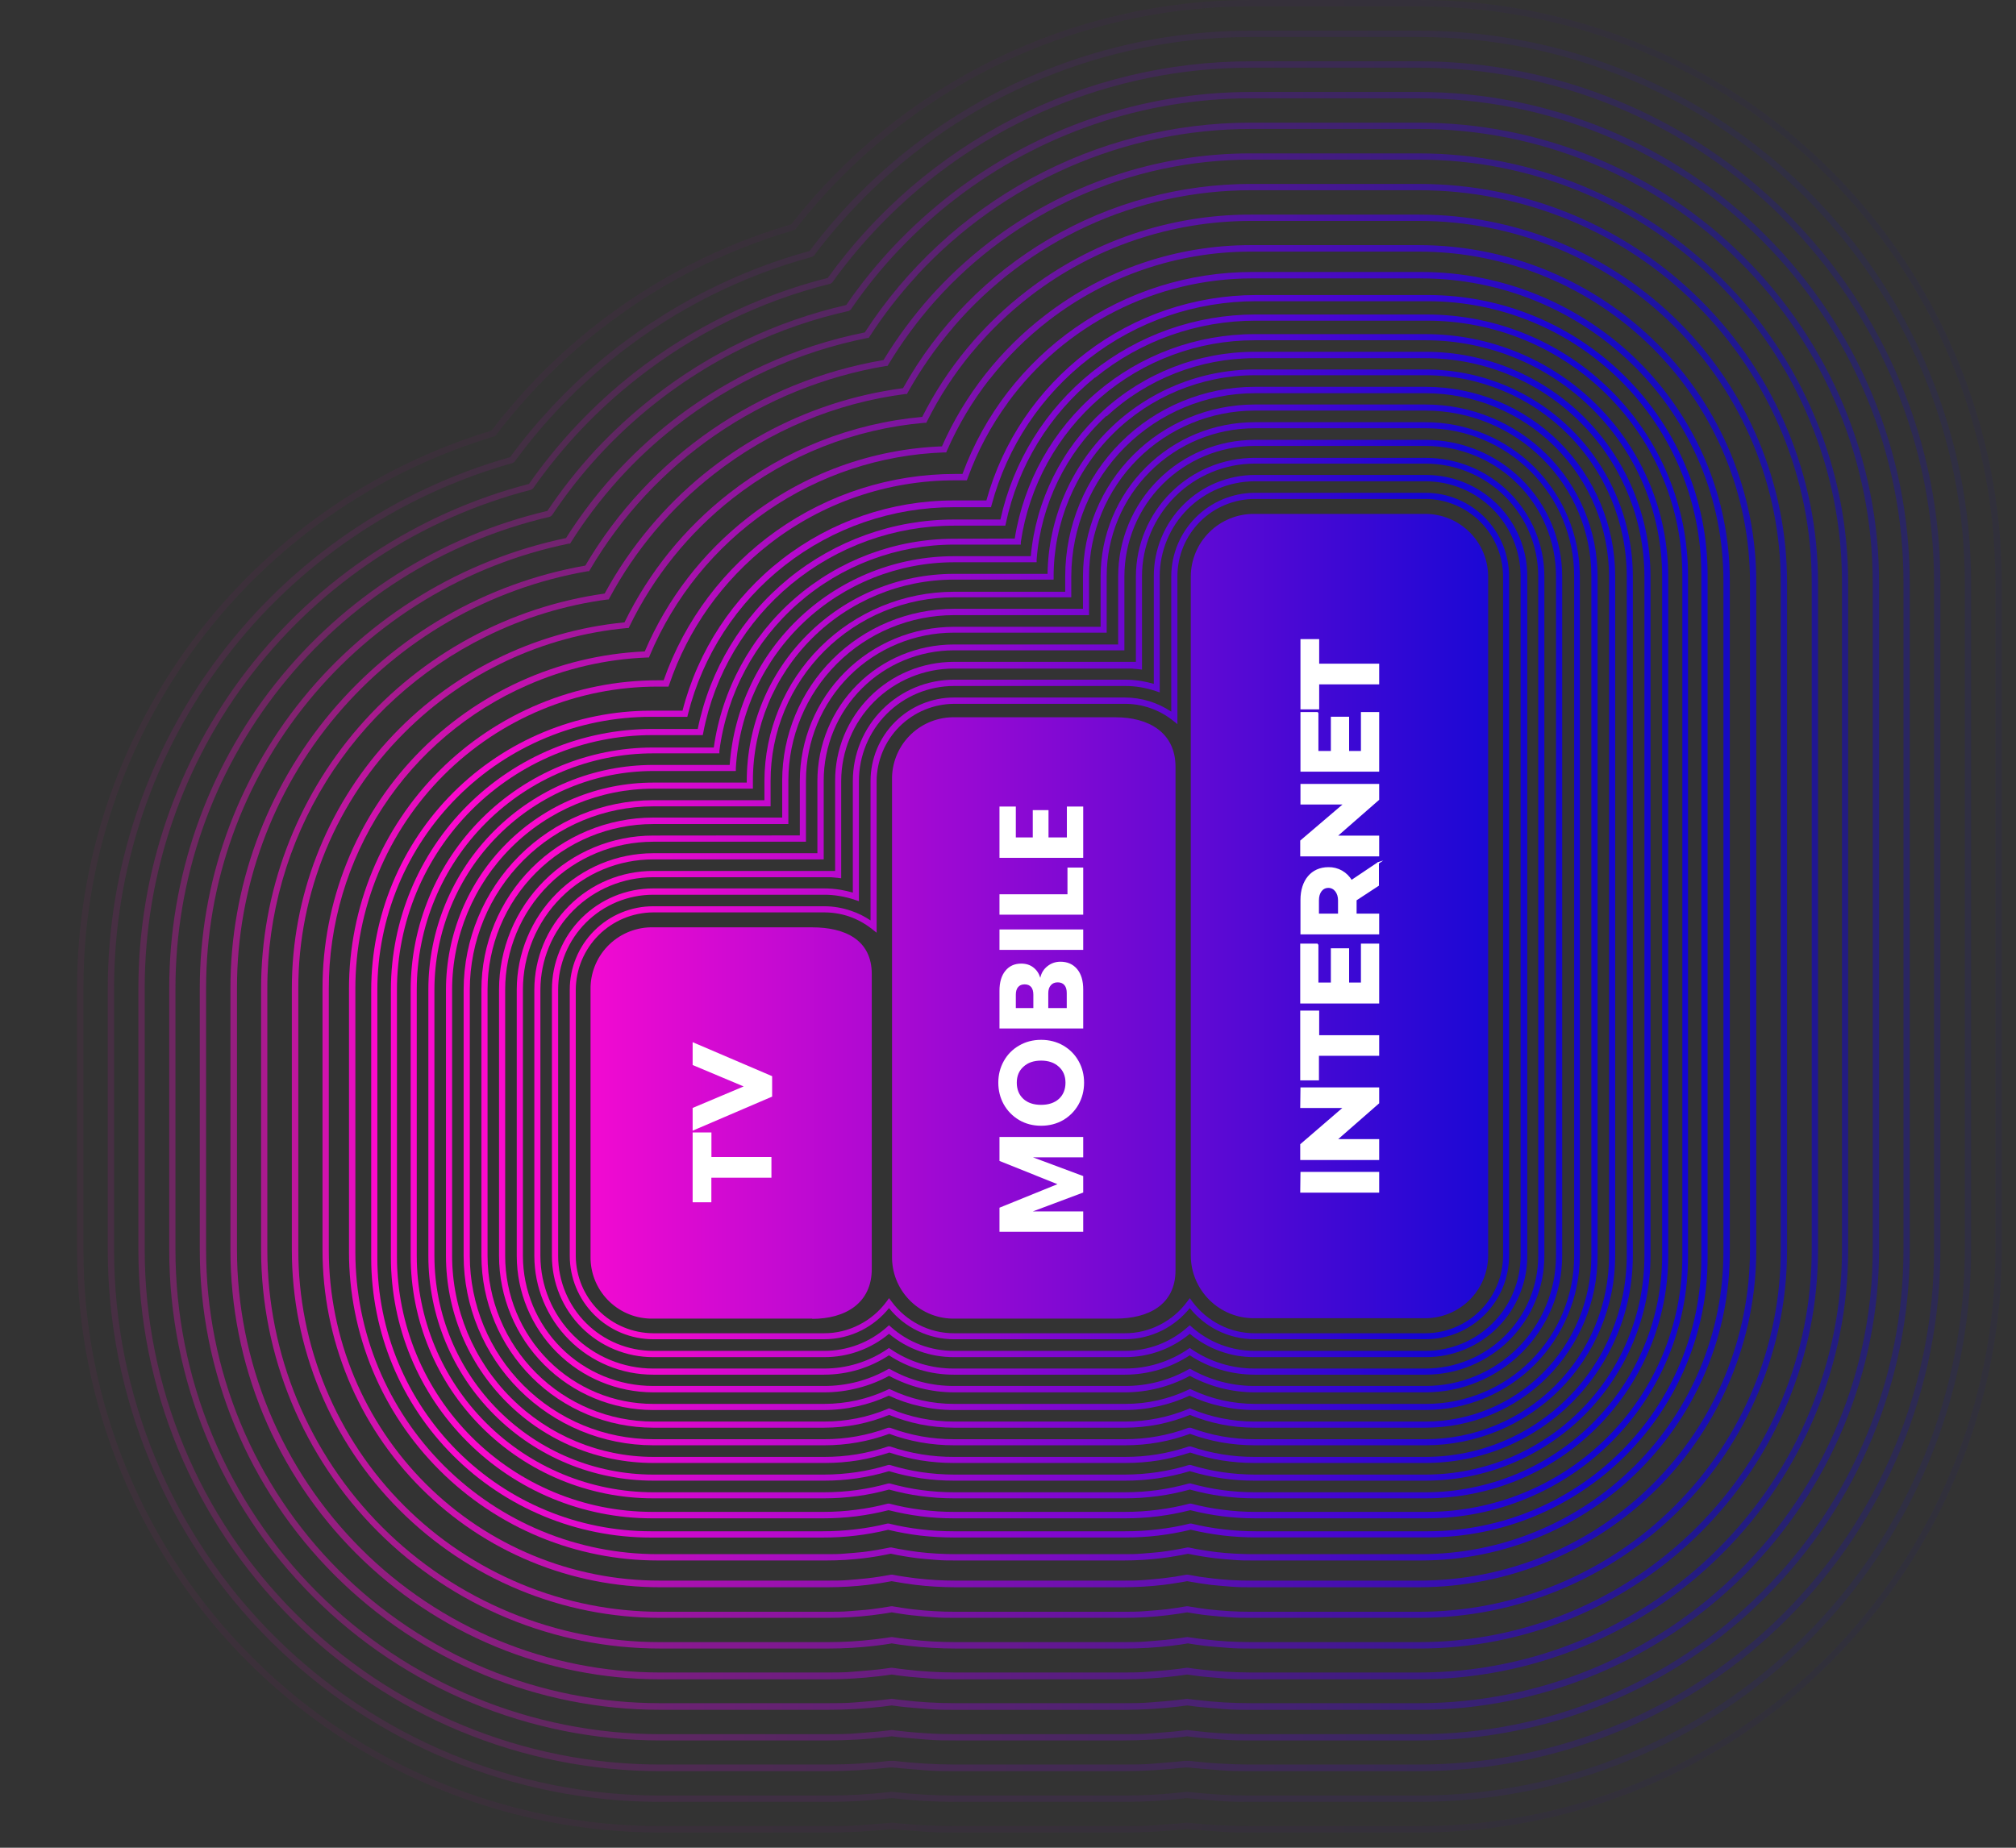 <svg width="84" height="77" viewBox="0 0 84 77" fill="none" xmlns="http://www.w3.org/2000/svg">
<rect x="0" y="0" width="84" height="77" fill="#333333" stroke="none"/>
<g clip-path="url(#clip0_5661_19220)">
<path fill-rule="evenodd" clip-rule="evenodd" d="M33.843 54.95H27.086C26.414 54.931 25.777 54.647 25.313 54.161C24.848 53.676 24.594 53.026 24.606 52.355V41.241C24.594 40.569 24.848 39.92 25.313 39.434C25.777 38.949 26.414 38.665 27.086 38.645H33.843C35.207 38.645 36.324 39.165 36.324 40.592V52.88C36.324 54.318 35.21 54.96 33.843 54.96V54.95ZM52.24 21.416H59.383C60.074 21.415 60.738 21.687 61.23 22.174C61.721 22.66 62 23.32 62.006 24.012V52.338C61.999 53.029 61.72 53.689 61.229 54.175C60.737 54.661 60.074 54.934 59.383 54.934H52.24C51.548 54.934 50.885 54.661 50.394 54.175C49.903 53.689 49.623 53.029 49.616 52.338V24.012C49.622 23.32 49.901 22.66 50.393 22.174C50.884 21.687 51.548 21.415 52.24 21.416ZM37.168 52.335V32.506C37.153 31.829 37.407 31.173 37.876 30.683C38.344 30.193 38.987 29.908 39.665 29.891H46.483C47.856 29.891 48.98 30.521 48.98 31.958V52.935C48.98 54.373 47.856 54.95 46.483 54.95H39.665C38.987 54.933 38.344 54.648 37.876 54.158C37.407 53.668 37.153 53.013 37.168 52.335Z" fill="url(#paint0_linear_5661_19220)"/>
<path d="M42.326 34.898L43.032 34.898L43.032 33.76L43.688 33.76L43.688 34.898L44.453 34.898L44.453 33.611L45.134 33.611L45.134 35.748L41.645 35.748L41.645 33.611L42.326 33.611L42.326 34.898Z" fill="white"/>
<path d="M44.478 37.267L44.478 36.154L45.134 36.154L45.134 38.117L41.645 38.117L41.645 37.267L44.478 37.267Z" fill="white"/>
<path d="M41.645 38.733L45.134 38.733L45.134 39.584L41.645 39.584L41.645 38.733Z" fill="white"/>
<path d="M43.345 40.748C43.388 40.545 43.489 40.383 43.648 40.26C43.804 40.138 43.983 40.077 44.185 40.077C44.476 40.077 44.708 40.179 44.881 40.385C45.05 40.587 45.134 40.87 45.134 41.235L45.134 42.86L41.645 42.86L41.645 41.289C41.645 40.935 41.726 40.658 41.888 40.459C42.05 40.257 42.271 40.156 42.549 40.156C42.755 40.156 42.925 40.211 43.061 40.32C43.197 40.426 43.292 40.569 43.345 40.748ZM43.056 42.01L43.056 41.453C43.056 41.314 43.026 41.208 42.967 41.135C42.904 41.059 42.813 41.021 42.693 41.021C42.574 41.021 42.483 41.059 42.42 41.135C42.357 41.208 42.326 41.314 42.326 41.453L42.326 42.01L43.056 42.01ZM44.448 41.384C44.448 41.241 44.417 41.132 44.354 41.056C44.288 40.976 44.193 40.937 44.07 40.937C43.948 40.937 43.852 40.978 43.782 41.061C43.712 41.14 43.678 41.251 43.678 41.394L43.678 42.01L44.448 42.01L44.448 41.384Z" fill="white"/>
<path d="M45.17 45.118C45.17 45.446 45.094 45.748 44.941 46.023C44.789 46.294 44.577 46.511 44.305 46.674C44.03 46.833 43.722 46.913 43.38 46.913C43.039 46.913 42.732 46.833 42.461 46.674C42.189 46.511 41.977 46.294 41.824 46.023C41.672 45.748 41.596 45.446 41.596 45.118C41.596 44.79 41.672 44.49 41.824 44.218C41.977 43.943 42.189 43.728 42.461 43.572C42.732 43.413 43.039 43.333 43.38 43.333C43.722 43.333 44.03 43.413 44.305 43.572C44.577 43.731 44.789 43.946 44.941 44.218C45.094 44.49 45.17 44.79 45.17 45.118ZM44.395 45.118C44.395 44.84 44.302 44.617 44.116 44.452C43.931 44.283 43.685 44.198 43.38 44.198C43.072 44.198 42.827 44.283 42.645 44.452C42.459 44.617 42.366 44.84 42.366 45.118C42.366 45.4 42.457 45.625 42.64 45.794C42.822 45.96 43.069 46.042 43.38 46.042C43.689 46.042 43.935 45.96 44.121 45.794C44.303 45.625 44.395 45.4 44.395 45.118Z" fill="white"/>
<path d="M41.645 47.38L45.134 47.38L45.134 48.23L43.041 48.23L45.134 49.01L45.134 49.696L43.036 50.482L45.134 50.482L45.134 51.332L41.645 51.332L41.645 50.328L44.06 49.348L41.645 48.379L41.645 47.38Z" fill="white"/>
<path d="M54.209 49.668H57.433V48.87H54.219L54.209 49.668ZM54.209 46.141H56.017L54.209 47.699V48.309H57.433V47.504H55.67L57.433 45.962V45.349H54.219L54.209 46.141ZM54.209 42.147V44.989H54.923V43.964H57.433V43.172H54.933V42.147H54.209ZM54.904 39.356H54.209V41.786H57.433V39.356H56.738V40.979H56.18V39.551H55.485V40.979H54.901V39.356H54.904ZM57.433 35.956L56.306 36.712C56.211 36.543 56.071 36.404 55.903 36.309C55.734 36.213 55.542 36.165 55.349 36.17C54.654 36.17 54.219 36.702 54.219 37.5V38.905H57.433V38.107H56.492V37.5L57.423 36.89V35.959L57.433 35.956ZM54.923 38.107V37.516C54.923 37.192 55.089 36.968 55.349 36.968C55.608 36.968 55.784 37.208 55.784 37.516V38.107H54.923ZM54.219 33.493H56.027L54.209 35.044V35.654H57.433V34.856H55.67L57.433 33.315V32.701H54.219V33.493ZM54.913 29.706H54.219V32.124H57.433V29.706H56.738V31.329H56.18V29.901H55.485V31.329H54.901V29.706H54.913ZM54.219 26.666V29.528H54.933V28.486H57.433V27.691H54.933V26.666H54.219Z" fill="white" stroke="white" stroke-width="0.066" stroke-miterlimit="10"/>
<path d="M28.893 47.225V50.07H29.607V49.045H32.11V48.25H29.61V47.225H28.893ZM28.893 44.36L31.071 45.275L28.893 46.193V47.069L32.139 45.677V44.869L28.893 43.48V44.36Z" fill="white" stroke="white" stroke-width="0.066" stroke-miterlimit="10"/>
<path d="M31.371 32.542V32.866H27.219C24.997 32.87 22.868 33.753 21.297 35.323C19.726 36.893 18.842 39.021 18.838 41.241V52.338C18.842 54.558 19.726 56.686 21.297 58.256C22.868 59.826 24.997 60.709 27.219 60.713H34.339C35.245 60.716 36.146 60.569 37.005 60.278H37.086C37.944 60.57 38.845 60.717 39.752 60.713H46.872C47.777 60.716 48.677 60.569 49.534 60.278H49.615C50.474 60.57 51.374 60.717 52.281 60.713H59.401C61.623 60.709 63.752 59.826 65.323 58.256C66.894 56.686 67.778 54.558 67.781 52.338V24.012C67.778 21.791 66.894 19.663 65.323 18.093C63.752 16.524 61.623 15.64 59.401 15.637H52.281C50.059 15.64 47.93 16.524 46.359 18.093C44.788 19.663 43.904 21.791 43.901 24.012V24.154H39.752C37.529 24.156 35.399 25.039 33.828 26.609C32.257 28.179 31.373 30.308 31.371 32.529V32.542ZM31.115 32.613V32.542C31.117 30.254 32.027 28.06 33.647 26.442C35.266 24.824 37.462 23.915 39.752 23.914H43.648C43.681 21.646 44.605 19.483 46.22 17.889C47.835 16.296 50.012 15.401 52.281 15.397H59.401C61.688 15.398 63.881 16.306 65.5 17.921C67.118 19.536 68.03 21.726 68.035 24.012V52.338C68.034 54.626 67.124 56.82 65.505 58.438C63.886 60.056 61.691 60.965 59.401 60.966H52.281C51.815 60.967 51.349 60.93 50.888 60.856C50.447 60.781 50.013 60.673 49.589 60.531C49.165 60.672 48.731 60.78 48.291 60.856C47.83 60.93 47.364 60.967 46.898 60.966H39.752C39.284 60.967 38.817 60.93 38.355 60.856C37.915 60.78 37.481 60.672 37.057 60.531C36.633 60.673 36.198 60.781 35.758 60.856C35.297 60.93 34.831 60.967 34.365 60.966H27.219C24.929 60.965 22.733 60.056 21.114 58.438C19.494 56.821 18.584 54.627 18.582 52.338V41.241C18.584 38.953 19.494 36.759 21.114 35.141C22.733 33.523 24.929 32.614 27.219 32.613H31.115Z" fill="url(#paint1_linear_5661_19220)"/>
<path d="M32.108 32.542V33.603H27.218C25.191 33.605 23.248 34.41 21.815 35.842C20.382 37.274 19.577 39.216 19.575 41.241V52.338C19.577 54.363 20.382 56.305 21.815 57.737C23.248 59.169 25.191 59.974 27.218 59.976H34.338C35.247 59.977 36.149 59.815 37.001 59.499H37.088C37.51 59.656 37.944 59.775 38.387 59.856C38.835 59.936 39.289 59.976 39.744 59.976H46.865C47.772 59.977 48.673 59.816 49.524 59.499H49.615C50.036 59.656 50.471 59.776 50.913 59.856C51.36 59.936 51.813 59.976 52.267 59.976H59.388C60.392 59.977 61.387 59.78 62.316 59.397C63.244 59.013 64.088 58.451 64.799 57.742C65.51 57.032 66.074 56.19 66.459 55.263C66.844 54.336 67.043 53.342 67.044 52.338V24.011C67.037 21.989 66.229 20.051 64.797 18.622C63.364 17.194 61.424 16.39 59.401 16.386H52.28C50.257 16.39 48.317 17.195 46.885 18.623C45.453 20.052 44.645 21.989 44.637 24.011V24.891H39.767C38.761 24.889 37.765 25.086 36.835 25.47C35.906 25.854 35.061 26.418 34.349 27.128C33.638 27.839 33.074 28.683 32.689 29.612C32.304 30.541 32.107 31.537 32.108 32.542ZM31.851 33.346V32.542C31.857 30.451 32.692 28.448 34.172 26.971C35.653 25.494 37.659 24.663 39.751 24.66H44.384V24.011C44.386 21.919 45.218 19.913 46.699 18.433C48.179 16.954 50.187 16.122 52.28 16.12H59.401C61.494 16.123 63.502 16.955 64.983 18.434C66.463 19.913 67.297 21.919 67.3 24.011V52.338C67.297 54.43 66.463 56.436 64.983 57.915C63.502 59.395 61.494 60.227 59.401 60.229H52.28C51.811 60.229 51.343 60.188 50.881 60.106C50.438 60.026 50.004 59.908 49.582 59.752C49.16 59.908 48.726 60.026 48.283 60.106C47.822 60.188 47.353 60.229 46.884 60.229H39.751C39.282 60.23 38.813 60.188 38.351 60.106C37.909 60.026 37.474 59.908 37.053 59.752C36.186 60.07 35.271 60.231 34.348 60.229H27.218C25.124 60.227 23.117 59.395 21.636 57.915C20.155 56.436 19.322 54.43 19.318 52.338V41.241C19.323 39.148 20.156 37.143 21.637 35.663C23.117 34.184 25.124 33.351 27.218 33.346H31.851Z" fill="url(#paint2_linear_5661_19220)"/>
<path d="M45.396 14.927C43.399 16.459 41.966 18.608 41.318 21.04L41.292 21.137H39.727C37.183 21.138 34.712 21.988 32.708 23.553C30.703 25.119 29.279 27.308 28.662 29.775L28.639 29.872H27.12C24.099 29.875 21.202 31.075 19.065 33.21C16.929 35.344 15.727 38.239 15.723 41.258V52.423C15.726 55.443 16.927 58.338 19.064 60.474C21.201 62.609 24.098 63.81 27.12 63.812H34.282C34.737 63.813 35.191 63.786 35.643 63.731C36.091 63.68 36.536 63.6 36.974 63.491H37.036C37.474 63.599 37.918 63.679 38.367 63.731C38.818 63.786 39.273 63.813 39.727 63.812H46.89C47.344 63.813 47.799 63.786 48.25 63.731C48.699 63.68 49.143 63.6 49.581 63.491H49.64C50.079 63.6 50.525 63.68 50.974 63.731C51.425 63.786 51.878 63.813 52.331 63.812H59.494C62.516 63.81 65.413 62.609 67.55 60.474C69.686 58.338 70.888 55.443 70.89 52.423V23.941C70.888 20.921 69.686 18.026 67.55 15.89C65.413 13.755 62.516 12.554 59.494 12.552H52.335C49.822 12.553 47.382 13.388 45.396 14.927ZM41.097 20.865C41.775 18.405 43.241 16.235 45.27 14.687C47.3 13.139 49.782 12.299 52.335 12.295H59.497C62.587 12.298 65.549 13.526 67.734 15.709C69.919 17.892 71.148 20.853 71.15 23.941V52.423C71.148 55.511 69.919 58.471 67.734 60.655C65.549 62.838 62.587 64.066 59.497 64.069H52.335C51.87 64.068 51.406 64.041 50.945 63.987C50.497 63.932 50.053 63.852 49.614 63.747C48.722 63.964 47.807 64.073 46.89 64.072H39.727C39.263 64.071 38.799 64.044 38.338 63.991C37.89 63.936 37.445 63.855 37.006 63.751C36.115 63.967 35.2 64.076 34.282 64.075H27.12C24.03 64.072 21.067 62.845 18.883 60.661C16.698 58.478 15.469 55.517 15.467 52.43V41.258C15.47 38.171 16.699 35.211 18.884 33.028C21.069 30.846 24.03 29.618 27.12 29.616H28.438C29.082 27.112 30.54 24.892 32.584 23.306C34.627 21.721 37.14 20.858 39.727 20.855H41.097V20.865Z" fill="url(#paint3_linear_5661_19220)"/>
<path d="M46.095 17.337C44.407 18.892 43.37 21.027 43.193 23.314V23.431H39.751C37.427 23.435 35.193 24.325 33.504 25.919C31.814 27.513 30.797 29.692 30.66 32.01V32.13H27.218C24.801 32.132 22.483 33.092 20.773 34.8C19.064 36.509 18.103 38.825 18.101 41.241V52.338C18.103 54.754 19.064 57.071 20.773 58.779C22.483 60.487 24.801 61.448 27.218 61.45H34.338C34.791 61.449 35.242 61.415 35.689 61.349C36.136 61.283 36.576 61.183 37.007 61.05H37.082C37.512 61.183 37.952 61.283 38.397 61.349C38.845 61.415 39.298 61.449 39.751 61.45H46.871C47.323 61.449 47.775 61.415 48.222 61.349C48.667 61.283 49.107 61.184 49.537 61.05H49.611C50.043 61.183 50.483 61.283 50.93 61.349C51.377 61.415 51.828 61.449 52.28 61.45H59.401C61.818 61.448 64.136 60.487 65.846 58.779C67.555 57.071 68.516 54.754 68.518 52.338V24.012C68.509 21.6 67.545 19.29 65.837 17.587C64.128 15.885 61.814 14.928 59.401 14.926H52.28C49.993 14.928 47.79 15.793 46.111 17.347L46.095 17.337ZM42.949 23.178C43.163 20.851 44.239 18.689 45.965 17.113C47.691 15.538 49.943 14.663 52.28 14.66H59.401C61.883 14.662 64.264 15.647 66.02 17.4C67.777 19.153 68.766 21.531 68.771 24.012V52.338C68.769 54.821 67.782 57.202 66.025 58.958C64.268 60.714 61.885 61.701 59.401 61.703H52.28C51.364 61.706 50.453 61.572 49.576 61.307C48.699 61.572 47.787 61.706 46.871 61.703H39.751C38.834 61.705 37.921 61.572 37.043 61.307C36.166 61.572 35.255 61.706 34.338 61.703H27.218C24.733 61.701 22.351 60.714 20.594 58.958C18.837 57.202 17.849 54.821 17.848 52.338V41.241C17.849 38.758 18.837 36.377 20.594 34.621C22.351 32.866 24.733 31.878 27.218 31.877H30.403C30.575 29.515 31.633 27.306 33.367 25.692C35.101 24.079 37.382 23.18 39.751 23.178H42.949Z" fill="url(#paint4_linear_5661_19220)"/>
<path d="M45.852 16.569C44.058 18.11 42.879 20.248 42.534 22.588V22.695H39.768C37.37 22.694 35.055 23.565 33.253 25.146C31.451 26.726 30.286 28.908 29.975 31.284V31.394H27.219C24.606 31.397 22.102 32.436 20.255 34.282C18.407 36.128 17.368 38.631 17.365 41.242V52.339C17.368 54.95 18.407 57.452 20.255 59.298C22.102 61.145 24.606 62.183 27.219 62.187H34.339C34.791 62.186 35.242 62.156 35.69 62.096C36.136 62.034 36.578 61.942 37.011 61.82H37.079C37.512 61.942 37.953 62.034 38.398 62.096C38.846 62.156 39.299 62.186 39.752 62.187H46.872C47.324 62.186 47.775 62.156 48.223 62.096C48.668 62.034 49.108 61.942 49.541 61.82H49.609C50.043 61.942 50.484 62.034 50.931 62.096C51.378 62.156 51.829 62.186 52.281 62.187H59.401C62.014 62.183 64.518 61.145 66.366 59.298C68.213 57.452 69.252 54.95 69.256 52.339V24.012C69.25 21.404 68.209 18.904 66.362 17.061C64.515 15.218 62.012 14.182 59.401 14.18H52.281C49.919 14.177 47.636 15.025 45.849 16.569H45.852ZM42.281 22.442C42.661 20.068 43.874 17.907 45.704 16.346C47.533 14.785 49.859 13.926 52.265 13.924H59.385C62.066 13.921 64.638 14.983 66.536 16.874C68.434 18.766 69.504 21.333 69.509 24.012V52.339C69.508 55.017 68.443 57.586 66.547 59.48C64.652 61.374 62.082 62.439 59.401 62.44H52.281C51.819 62.44 51.356 62.408 50.898 62.346C50.452 62.285 50.01 62.194 49.577 62.073C49.143 62.194 48.701 62.285 48.255 62.346C47.797 62.408 47.334 62.44 46.872 62.44H39.752C39.288 62.44 38.825 62.408 38.365 62.346C37.919 62.285 37.477 62.194 37.044 62.073C36.611 62.194 36.171 62.285 35.725 62.346C35.266 62.408 34.803 62.44 34.339 62.44H27.219C24.538 62.439 21.968 61.374 20.073 59.48C18.177 57.586 17.112 55.017 17.111 52.339V41.242C17.115 38.565 18.181 35.998 20.076 34.106C21.971 32.215 24.54 31.151 27.219 31.151H29.741C30.082 28.739 31.282 26.531 33.121 24.933C34.96 23.334 37.314 22.453 39.752 22.451L42.281 22.442Z" fill="url(#paint5_linear_5661_19220)"/>
<path d="M41.684 21.65C42.217 19.229 43.561 17.063 45.493 15.509C47.426 13.956 49.831 13.108 52.311 13.106H59.454C62.339 13.109 65.105 14.255 67.144 16.294C69.184 18.332 70.332 21.096 70.334 23.979V52.384C70.335 53.813 70.055 55.228 69.509 56.549C68.963 57.87 68.162 59.07 67.151 60.081C66.141 61.092 64.941 61.895 63.62 62.442C62.3 62.99 60.884 63.272 59.454 63.273H52.311C51.847 63.273 51.384 63.244 50.924 63.186C50.477 63.128 50.034 63.044 49.596 62.933C49.159 63.044 48.716 63.129 48.269 63.186C47.809 63.244 47.346 63.274 46.882 63.273H39.739C39.276 63.274 38.812 63.244 38.353 63.186C37.905 63.128 37.462 63.044 37.025 62.933C36.588 63.044 36.144 63.128 35.697 63.186C35.237 63.244 34.774 63.273 34.31 63.273H27.167C24.282 63.272 21.516 62.126 19.476 60.087C17.436 58.048 16.289 55.283 16.287 52.4V41.251C16.289 38.368 17.436 35.603 19.476 33.565C21.516 31.526 24.282 30.38 27.167 30.378H29.073C29.572 27.918 30.906 25.705 32.85 24.115C34.794 22.524 37.227 21.653 39.739 21.65H41.684ZM45.622 15.734C43.724 17.272 42.414 19.416 41.911 21.805L41.889 21.906H39.739C37.269 21.908 34.876 22.77 32.971 24.343C31.067 25.916 29.77 28.103 29.304 30.527L29.281 30.634H27.167C24.35 30.637 21.649 31.756 19.657 33.747C17.665 35.737 16.544 38.436 16.54 41.251V52.384C16.545 55.199 17.666 57.898 19.658 59.889C21.65 61.879 24.35 63 27.167 63.004H34.31C34.763 63.005 35.215 62.975 35.664 62.916C36.112 62.861 36.556 62.775 36.992 62.66H37.057C37.493 62.775 37.937 62.861 38.385 62.916C38.834 62.975 39.286 63.005 39.739 63.004H46.882C47.335 63.005 47.787 62.975 48.236 62.916C48.684 62.861 49.128 62.776 49.564 62.66H49.629C50.065 62.775 50.509 62.861 50.957 62.916C51.406 62.975 51.858 63.005 52.311 63.004H59.454C62.274 63.004 64.978 61.886 66.974 59.894C68.969 57.903 70.093 55.202 70.097 52.384V23.979C70.094 21.164 68.973 18.465 66.981 16.475C64.988 14.484 62.287 13.365 59.47 13.363H52.327C49.891 13.36 47.528 14.198 45.639 15.734H45.622Z" fill="url(#paint6_linear_5661_19220)"/>
<path d="M32.848 32.542V34.34H27.221C25.39 34.34 23.633 35.067 22.338 36.361C21.043 37.655 20.315 39.411 20.315 41.241V52.338C20.317 54.168 21.045 55.923 22.34 57.217C23.634 58.511 25.39 59.238 27.221 59.24H34.342C34.797 59.24 35.252 59.196 35.699 59.107C36.144 59.018 36.579 58.884 36.997 58.708L37.046 58.688L37.095 58.708C37.513 58.884 37.948 59.017 38.394 59.107C38.84 59.196 39.295 59.24 39.751 59.24H46.871C47.783 59.241 48.685 59.062 49.527 58.711L49.576 58.688L49.624 58.711C50.466 59.062 51.369 59.241 52.28 59.24H59.401C61.232 59.238 62.987 58.511 64.282 57.217C65.577 55.923 66.305 54.168 66.307 52.338V24.012C66.305 22.182 65.577 20.427 64.282 19.133C62.987 17.839 61.232 17.112 59.401 17.11H52.283C50.453 17.113 48.698 17.84 47.403 19.134C46.108 20.428 45.38 22.182 45.377 24.012V25.634H39.754C37.923 25.636 36.167 26.363 34.873 27.657C33.578 28.951 32.85 30.706 32.848 32.535V32.542ZM32.591 34.07V32.529C32.594 30.631 33.349 28.812 34.692 27.471C36.035 26.129 37.855 25.374 39.754 25.371H45.124V24.012C45.126 22.117 45.879 20.301 47.217 18.96C48.556 17.619 50.372 16.863 52.267 16.857H59.388C61.289 16.855 63.113 17.608 64.459 18.949C65.805 20.291 66.563 22.112 66.566 24.012V52.338C66.564 54.236 65.808 56.055 64.466 57.397C63.123 58.739 61.303 59.494 59.404 59.496H52.283C51.811 59.496 51.34 59.449 50.878 59.357C50.434 59.266 49.999 59.135 49.579 58.964C49.159 59.135 48.724 59.266 48.28 59.357C47.817 59.449 47.346 59.496 46.874 59.496H39.754C39.281 59.496 38.809 59.449 38.345 59.357C37.901 59.266 37.466 59.135 37.046 58.964C36.626 59.135 36.191 59.266 35.747 59.357C35.285 59.449 34.813 59.496 34.342 59.496H27.221C25.322 59.494 23.502 58.739 22.159 57.397C20.817 56.055 20.061 54.236 20.059 52.338V41.241C20.058 39.341 20.812 37.519 22.155 36.174C23.498 34.83 25.32 34.073 27.221 34.07H32.591Z" fill="url(#paint7_linear_5661_19220)"/>
<path d="M33.582 32.542V35.077H27.218C25.582 35.077 24.013 35.726 22.856 36.882C21.699 38.038 21.049 39.607 21.049 41.242V52.339C21.049 53.974 21.699 55.542 22.856 56.698C24.013 57.854 25.582 58.504 27.218 58.504H34.339C34.796 58.504 35.253 58.454 35.699 58.355C36.148 58.254 36.583 58.104 36.998 57.907L37.053 57.881L37.108 57.907C37.936 58.303 38.843 58.507 39.761 58.504H46.881C47.798 58.507 48.704 58.303 49.531 57.907L49.586 57.881L49.641 57.907C50.056 58.104 50.492 58.254 50.94 58.355C51.387 58.454 51.843 58.504 52.3 58.504H59.421C61.057 58.504 62.626 57.854 63.783 56.698C64.94 55.542 65.59 53.974 65.59 52.339V24.012C65.59 22.377 64.94 20.809 63.783 19.653C62.626 18.497 61.057 17.847 59.421 17.847H52.281C50.645 17.847 49.076 18.497 47.919 19.653C46.762 20.809 46.112 22.377 46.112 24.012V26.364H39.751C38.115 26.364 36.546 27.014 35.389 28.17C34.232 29.326 33.582 30.895 33.582 32.529V32.542ZM33.326 34.814V32.542C33.328 30.84 34.006 29.209 35.211 28.005C36.415 26.801 38.048 26.124 39.751 26.121H45.859V24.012C45.86 22.31 46.538 20.679 47.742 19.476C48.946 18.272 50.578 17.596 52.281 17.594H59.401C61.104 17.596 62.736 18.273 63.941 19.476C65.145 20.679 65.823 22.31 65.827 24.012V52.339C65.822 54.041 65.144 55.671 63.94 56.875C62.736 58.078 61.104 58.756 59.401 58.76H52.281C51.804 58.76 51.33 58.707 50.865 58.601C50.417 58.502 49.982 58.354 49.566 58.16C49.151 58.354 48.715 58.502 48.268 58.601C47.803 58.707 47.328 58.76 46.852 58.76H39.751C39.274 58.76 38.798 58.707 38.332 58.601C37.885 58.502 37.449 58.354 37.034 58.16C36.618 58.354 36.183 58.502 35.735 58.601C35.27 58.707 34.796 58.76 34.319 58.76H27.218C25.515 58.758 23.882 58.08 22.678 56.877C21.473 55.673 20.796 54.041 20.793 52.339V41.242C20.794 39.539 21.471 37.906 22.676 36.702C23.881 35.498 25.515 34.821 27.218 34.82L33.326 34.814Z" fill="url(#paint8_linear_5661_19220)"/>
<path d="M35.05 32.543V36.602L34.907 36.582L34.621 36.556C34.53 36.556 34.433 36.556 34.335 36.556H27.215C25.971 36.558 24.779 37.052 23.898 37.93C23.018 38.808 22.521 39.999 22.517 41.242V52.339C22.52 53.583 23.015 54.775 23.896 55.655C24.777 56.534 25.97 57.029 27.215 57.031H34.335C35.275 57.033 36.193 56.752 36.969 56.223L37.04 56.174L37.111 56.223C37.888 56.752 38.808 57.034 39.748 57.031H46.865C47.805 57.034 48.724 56.752 49.501 56.223L49.573 56.174L49.644 56.223C50.42 56.752 51.338 57.033 52.278 57.031H59.398C60.642 57.029 61.836 56.534 62.716 55.655C63.596 54.775 64.091 53.583 64.093 52.339V24.012C64.091 22.768 63.596 21.576 62.716 20.696C61.836 19.817 60.642 19.322 59.398 19.32H52.278C51.033 19.322 49.84 19.817 48.96 20.696C48.08 21.576 47.584 22.768 47.583 24.012V27.906L47.44 27.886L47.154 27.86H46.865H39.748C38.503 27.861 37.309 28.356 36.428 29.235C35.547 30.115 35.051 31.308 35.05 32.552V32.543ZM34.797 36.316V32.543C34.795 31.892 34.922 31.247 35.17 30.645C35.419 30.044 35.783 29.497 36.243 29.036C36.703 28.576 37.249 28.21 37.851 27.96C38.452 27.71 39.097 27.582 39.748 27.581H46.868H47.17H47.329V24.012C47.334 22.703 47.858 21.45 48.785 20.526C49.712 19.602 50.968 19.082 52.278 19.08H59.398C60.708 19.081 61.964 19.6 62.892 20.525C63.82 21.449 64.344 22.703 64.349 24.012V52.339C64.348 53.651 63.827 54.909 62.898 55.837C61.97 56.765 60.711 57.286 59.398 57.287H52.278C51.786 57.286 51.297 57.213 50.826 57.07C50.383 56.933 49.961 56.734 49.573 56.479C49.185 56.734 48.763 56.933 48.32 57.07C47.849 57.213 47.36 57.286 46.868 57.287H39.748C38.785 57.289 37.844 57.008 37.04 56.479C36.652 56.734 36.23 56.933 35.787 57.07C35.316 57.213 34.827 57.286 34.335 57.287H27.215C25.902 57.286 24.643 56.765 23.715 55.837C22.787 54.909 22.265 53.651 22.264 52.339V41.242C22.265 39.93 22.787 38.672 23.715 37.744C24.643 36.816 25.902 36.294 27.215 36.294H34.335H34.637H34.797V36.316Z" fill="url(#paint9_linear_5661_19220)"/>
<path d="M35.789 32.542V37.555L35.623 37.5C35.412 37.427 35.194 37.373 34.974 37.338C34.759 37.302 34.542 37.285 34.324 37.286H27.217C26.167 37.287 25.161 37.704 24.418 38.445C23.675 39.187 23.258 40.192 23.256 41.241V52.338C23.258 53.387 23.675 54.393 24.418 55.134C25.161 55.876 26.167 56.293 27.217 56.294H34.337C35.303 56.297 36.237 55.943 36.958 55.301L37.042 55.226L37.126 55.301C37.848 55.944 38.783 56.298 39.75 56.294H46.87C47.836 56.297 48.769 55.943 49.49 55.301L49.575 55.226L49.659 55.301C50.38 55.943 51.313 56.297 52.279 56.294H59.4C60.449 56.294 61.456 55.877 62.198 55.135C62.941 54.393 63.358 53.387 63.358 52.338V24.012C63.356 22.963 62.938 21.958 62.197 21.217C61.455 20.475 60.449 20.058 59.4 20.056H52.279C51.23 20.059 50.225 20.476 49.484 21.218C48.742 21.959 48.324 22.963 48.322 24.012V28.856L48.153 28.797C47.946 28.728 47.734 28.675 47.52 28.639C47.305 28.603 47.088 28.586 46.87 28.587H39.75C38.7 28.587 37.694 29.004 36.951 29.746C36.208 30.487 35.79 31.493 35.789 32.542ZM35.535 37.205V32.542C35.535 31.423 35.98 30.35 36.772 29.559C37.563 28.768 38.637 28.324 39.756 28.324H46.877C47.108 28.324 47.34 28.343 47.568 28.382C47.739 28.411 47.908 28.45 48.075 28.499V24.012C48.075 23.458 48.184 22.909 48.396 22.397C48.608 21.886 48.919 21.421 49.311 21.029C49.703 20.637 50.168 20.326 50.68 20.114C51.192 19.902 51.741 19.793 52.296 19.793H59.416C60.535 19.793 61.609 20.238 62.401 21.029C63.192 21.82 63.637 22.893 63.637 24.012V52.338C63.637 53.457 63.192 54.53 62.401 55.321C61.609 56.112 60.535 56.556 59.416 56.556H52.279C51.291 56.561 50.333 56.216 49.575 55.583C48.815 56.214 47.858 56.558 46.87 56.556H39.75C38.761 56.559 37.803 56.214 37.042 55.583C36.283 56.216 35.325 56.561 34.337 56.556H27.217C26.663 56.556 26.114 56.447 25.602 56.235C25.09 56.023 24.624 55.713 24.232 55.321C23.84 54.929 23.529 54.464 23.317 53.953C23.105 53.441 22.996 52.892 22.996 52.338V41.241C22.996 40.687 23.105 40.139 23.317 39.627C23.529 39.115 23.84 38.65 24.232 38.258C24.624 37.867 25.09 37.556 25.602 37.344C26.114 37.132 26.663 37.023 27.217 37.023H34.337C34.569 37.023 34.8 37.042 35.029 37.081C35.2 37.11 35.369 37.149 35.535 37.198V37.205Z" fill="url(#paint10_linear_5661_19220)"/>
<path d="M34.321 32.542V35.813H27.22C25.779 35.813 24.397 36.385 23.379 37.403C22.36 38.421 21.788 39.801 21.788 41.241V52.338C21.79 53.776 22.364 55.154 23.382 56.17C24.401 57.186 25.781 57.757 27.22 57.757H34.34C34.801 57.758 35.261 57.7 35.707 57.585C36.153 57.469 36.582 57.295 36.983 57.069L37.045 57.037L37.106 57.069C37.914 57.523 38.826 57.761 39.752 57.757H46.873C47.799 57.761 48.71 57.524 49.516 57.069L49.578 57.037L49.639 57.069C50.445 57.524 51.356 57.761 52.282 57.757H59.402C60.843 57.757 62.225 57.185 63.243 56.167C64.262 55.149 64.834 53.768 64.834 52.328V24.012C64.833 22.572 64.26 21.193 63.242 20.175C62.223 19.157 60.843 18.585 59.402 18.583H52.282C50.842 18.586 49.462 19.158 48.444 20.176C47.426 21.193 46.853 22.573 46.85 24.012V27.101H39.752C39.039 27.101 38.333 27.241 37.674 27.514C37.015 27.787 36.416 28.186 35.912 28.691C35.407 29.195 35.007 29.793 34.734 30.452C34.461 31.11 34.321 31.816 34.321 32.529V32.542ZM34.058 35.556V32.542C34.06 31.035 34.66 29.591 35.727 28.525C36.793 27.459 38.238 26.86 39.746 26.857H46.59V24.012C46.592 22.505 47.192 21.061 48.258 19.996C49.323 18.931 50.768 18.332 52.276 18.33H59.396C60.904 18.331 62.351 18.929 63.419 19.994C64.486 21.059 65.088 22.504 65.091 24.012V52.338C65.088 53.845 64.488 55.29 63.422 56.355C62.356 57.421 60.91 58.02 59.402 58.023H52.282C51.337 58.021 50.408 57.784 49.578 57.335C48.747 57.784 47.818 58.021 46.873 58.023H39.752C38.807 58.021 37.876 57.785 37.045 57.335C36.642 57.555 36.213 57.724 35.769 57.838C35.302 57.961 34.822 58.023 34.34 58.023H27.22C25.712 58.02 24.266 57.421 23.2 56.355C22.134 55.29 21.534 53.845 21.531 52.338V41.241C21.534 39.734 22.134 38.29 23.2 37.224C24.266 36.159 25.712 35.559 27.22 35.556H34.058Z" fill="url(#paint11_linear_5661_19220)"/>
<path d="M36.526 32.542V38.869L36.322 38.707C36.041 38.486 35.724 38.313 35.387 38.194C35.049 38.079 34.695 38.021 34.338 38.022H27.218C26.364 38.028 25.547 38.368 24.943 38.97C24.34 39.573 23.997 40.389 23.99 41.241V52.338C23.996 53.191 24.338 54.007 24.941 54.61C25.544 55.213 26.361 55.554 27.214 55.56H34.338C34.844 55.561 35.343 55.441 35.792 55.21C36.247 54.981 36.641 54.647 36.942 54.236L37.043 54.097L37.147 54.236C37.447 54.646 37.84 54.98 38.293 55.21C38.744 55.441 39.243 55.561 39.75 55.56H46.871C47.377 55.561 47.875 55.441 48.325 55.21C48.778 54.98 49.171 54.646 49.471 54.236L49.575 54.097L49.676 54.236C49.978 54.646 50.372 54.979 50.825 55.21C51.276 55.441 51.774 55.561 52.28 55.56H59.4C60.254 55.555 61.072 55.214 61.676 54.611C62.28 54.008 62.622 53.191 62.628 52.338V24.012C62.621 23.159 62.279 22.344 61.676 21.742C61.072 21.14 60.256 20.799 59.404 20.793H52.28C51.426 20.794 50.608 21.134 50.004 21.737C49.401 22.341 49.061 23.158 49.059 24.012V30.177L48.855 30.014C48.289 29.57 47.59 29.329 46.871 29.33H39.75C38.898 29.336 38.082 29.677 37.478 30.279C36.875 30.881 36.533 31.696 36.526 32.548V32.542ZM36.273 38.357V32.542C36.274 31.621 36.641 30.737 37.292 30.086C37.944 29.434 38.828 29.068 39.75 29.067H46.871C47.559 29.069 48.231 29.274 48.803 29.657V24.012C48.807 23.091 49.175 22.21 49.826 21.559C50.477 20.908 51.359 20.541 52.28 20.536H59.4C60.322 20.539 61.205 20.906 61.856 21.557C62.508 22.208 62.875 23.091 62.878 24.012V52.338C62.876 53.259 62.509 54.142 61.857 54.792C61.205 55.443 60.322 55.809 59.4 55.81H52.28C51.734 55.81 51.195 55.681 50.709 55.434C50.27 55.21 49.884 54.896 49.575 54.512C49.267 54.896 48.88 55.21 48.442 55.434C47.955 55.681 47.417 55.81 46.871 55.81H39.75C39.231 55.81 38.718 55.693 38.249 55.468C37.78 55.244 37.368 54.917 37.043 54.512C36.734 54.896 36.348 55.21 35.909 55.434C35.423 55.681 34.884 55.81 34.338 55.81H27.218C26.296 55.809 25.413 55.443 24.761 54.792C24.109 54.142 23.742 53.259 23.74 52.338V41.241C23.741 40.32 24.108 39.436 24.76 38.785C25.412 38.133 26.296 37.767 27.218 37.766H34.338C34.723 37.766 35.105 37.831 35.468 37.958C35.753 38.054 36.024 38.188 36.273 38.357Z" fill="url(#paint12_linear_5661_19220)"/>
<path d="M32.971 9.349C35.241 6.437 38.146 4.082 41.465 2.462C44.783 0.842 48.428 -0 52.121 0H59.115C62.305 6.24529e-05 65.465 0.628 68.412 1.848C71.36 3.068 74.038 4.856 76.294 7.11C78.55 9.365 80.339 12.041 81.56 14.987C82.78 17.932 83.408 21.09 83.408 24.278V52.089C83.406 58.527 80.846 64.701 76.291 69.253C71.735 73.806 65.557 76.364 59.115 76.366H52.121C51.68 76.366 51.235 76.366 50.784 76.327C50.332 76.288 49.904 76.269 49.465 76.22C49.027 76.269 48.586 76.304 48.144 76.327C47.702 76.35 47.248 76.366 46.806 76.366H39.813C39.371 76.366 38.923 76.366 38.475 76.327C38.027 76.288 37.592 76.269 37.153 76.22C36.715 76.269 36.277 76.304 35.835 76.327C35.394 76.35 34.939 76.366 34.498 76.366H27.504C21.061 76.366 14.882 73.808 10.326 69.255C5.77 64.702 3.211 58.527 3.211 52.089L3.211 41.186C3.215 35.973 4.897 30.9 8.007 26.715C11.117 22.53 15.492 19.455 20.484 17.944C21.744 16.289 23.212 14.802 24.851 13.521C27.268 11.63 30.023 10.214 32.968 9.349H32.971ZM35.179 7.256C34.456 7.974 33.779 8.738 33.153 9.543L33.085 9.589C30.156 10.443 27.416 11.849 25.014 13.729C24.196 14.366 23.421 15.056 22.692 15.793C21.965 16.531 21.287 17.314 20.66 18.139L20.595 18.184C15.645 19.668 11.306 22.708 8.222 26.852C5.138 30.995 3.473 36.022 3.474 41.186V52.089C3.474 58.457 6.005 64.564 10.511 69.067C15.017 73.57 21.128 76.1 27.501 76.1H34.498C34.942 76.1 35.384 76.1 35.822 76.064C36.261 76.028 36.702 76.002 37.141 75.957H37.17C37.608 76.002 38.05 76.041 38.488 76.064C38.926 76.087 39.368 76.1 39.813 76.1H46.806C47.251 76.1 47.693 76.1 48.131 76.064C48.569 76.028 49.011 76.002 49.449 75.957H49.478C49.92 76.002 50.358 76.041 50.8 76.064C51.242 76.087 51.677 76.1 52.121 76.1H59.115C65.487 76.1 71.599 73.57 76.105 69.067C80.61 64.564 83.142 58.457 83.142 52.089V24.278C83.142 17.91 80.61 11.802 76.105 7.299C71.599 2.796 65.487 0.267 59.115 0.267H52.121C46.824 0.262 41.674 2.013 37.478 5.244C36.671 5.867 35.903 6.538 35.179 7.256Z" fill="url(#paint13_linear_5661_19220)" fill-opacity="0.05"/>
<path d="M33.731 10.462C34.35 9.634 35.024 8.85 35.748 8.113C36.485 7.37 37.27 6.676 38.098 6.036C42.12 2.948 47.05 1.275 52.121 1.279H59.115C62.137 1.279 65.13 1.873 67.923 3.029C70.715 4.185 73.252 5.879 75.389 8.014C77.526 10.15 79.221 12.686 80.378 15.476C81.534 18.267 82.129 21.258 82.129 24.278V52.089C82.129 55.109 81.534 58.1 80.378 60.891C79.221 63.681 77.526 66.216 75.389 68.352C73.252 70.488 70.715 72.182 67.923 73.338C65.13 74.493 62.137 75.088 59.115 75.088H52.121C51.68 75.088 51.232 75.088 50.784 75.049C50.336 75.01 49.901 74.984 49.465 74.932C49.027 74.984 48.586 75.023 48.144 75.049C47.703 75.075 47.248 75.088 46.806 75.088H39.813C38.924 75.088 38.036 75.035 37.154 74.932C36.718 74.984 36.277 75.023 35.835 75.049C35.394 75.075 34.939 75.088 34.498 75.088H27.504C21.4 75.088 15.547 72.664 11.231 68.351C6.915 64.038 4.49 58.188 4.49 52.089V41.186C4.496 36.177 6.136 31.306 9.161 27.312C12.186 23.317 16.431 20.417 21.254 19.051C23.415 16.107 26.245 13.718 29.51 12.081C30.86 11.402 32.274 10.858 33.731 10.459V10.462ZM35.939 8.307C35.212 9.042 34.536 9.826 33.916 10.653L33.845 10.702C30.921 11.495 28.186 12.866 25.802 14.735C24.147 16.029 22.678 17.546 21.439 19.242L21.367 19.294C16.587 20.632 12.376 23.496 9.377 27.448C6.377 31.401 4.753 36.225 4.753 41.186V52.089C4.753 55.075 5.341 58.031 6.484 60.79C7.627 63.548 9.303 66.055 11.416 68.166C13.528 70.278 16.037 71.952 18.797 73.095C21.558 74.237 24.516 74.825 27.504 74.825H34.498C34.944 74.825 35.385 74.812 35.822 74.786C36.261 74.76 36.699 74.721 37.141 74.669H37.17C38.047 74.773 38.929 74.825 39.813 74.825H46.806C47.25 74.825 47.692 74.812 48.131 74.786C48.569 74.76 49.011 74.721 49.449 74.669H49.478C49.92 74.721 50.358 74.76 50.797 74.786C51.235 74.812 51.677 74.825 52.121 74.825H59.115C65.149 74.824 70.935 72.428 75.201 68.165C79.468 63.901 81.865 58.118 81.866 52.089V24.278C81.866 21.292 81.278 18.335 80.135 15.577C78.992 12.818 77.316 10.312 75.203 8.2C73.091 6.089 70.582 4.414 67.822 3.272C65.061 2.129 62.103 1.541 59.115 1.542H52.121C49.11 1.542 46.128 2.139 43.349 3.301C40.571 4.462 38.051 6.164 35.936 8.307H35.939Z" fill="url(#paint14_linear_5661_19220)" fill-opacity="0.1"/>
<path d="M34.49 11.581C36.502 8.787 39.15 6.511 42.216 4.941C45.281 3.372 48.676 2.553 52.121 2.554H59.114C61.969 2.554 64.796 3.116 67.433 4.208C70.07 5.299 72.466 6.9 74.484 8.917C76.502 10.934 78.103 13.329 79.195 15.964C80.287 18.6 80.849 21.425 80.849 24.277V52.088C80.849 54.941 80.287 57.765 79.195 60.401C78.103 63.036 76.502 65.431 74.484 67.448C72.466 69.465 70.07 71.065 67.432 72.156C64.795 73.248 61.969 73.809 59.114 73.809H52.121C51.696 73.809 51.264 73.809 50.822 73.77C50.38 73.731 49.962 73.705 49.523 73.656H49.449H49.371C48.945 73.705 48.514 73.744 48.072 73.77C47.63 73.796 47.208 73.809 46.773 73.809H39.812C39.383 73.809 38.952 73.809 38.513 73.77C38.075 73.731 37.65 73.705 37.215 73.656H37.137H37.062C36.637 73.705 36.205 73.744 35.763 73.77C35.322 73.796 34.9 73.809 34.465 73.809H27.503C21.74 73.804 16.214 71.515 12.138 67.442C8.063 63.37 5.771 57.848 5.766 52.088V41.186C5.77 36.377 7.37 31.704 10.315 27.901C13.261 24.098 17.385 21.377 22.042 20.166C23.267 18.414 24.745 16.852 26.428 15.533C28.812 13.67 31.557 12.323 34.49 11.581ZM36.692 9.361C35.961 10.114 35.287 10.92 34.675 11.772L34.601 11.824C33.144 12.185 31.729 12.7 30.38 13.359C29.036 14.019 27.765 14.817 26.588 15.741C24.908 17.053 23.433 18.608 22.211 20.355L22.136 20.407C17.528 21.595 13.446 24.28 10.531 28.038C7.615 31.797 6.032 36.417 6.029 41.173V52.075C6.029 57.767 8.292 63.224 12.319 67.248C16.347 71.272 21.808 73.533 27.503 73.533H34.497C34.93 73.533 35.355 73.52 35.773 73.494C36.198 73.468 36.62 73.432 37.046 73.38H37.137H37.169H37.26C37.685 73.432 38.111 73.468 38.533 73.494C38.955 73.52 39.383 73.533 39.812 73.533H46.806C47.234 73.533 47.663 73.533 48.082 73.494C48.501 73.455 48.932 73.432 49.355 73.38H49.449H49.481H49.572C49.997 73.432 50.419 73.471 50.845 73.494C51.27 73.517 51.692 73.533 52.121 73.533H59.114C61.934 73.534 64.727 72.98 67.333 71.902C69.938 70.824 72.306 69.244 74.3 67.251C76.294 65.258 77.876 62.892 78.954 60.288C80.033 57.684 80.587 54.894 80.586 52.075V24.277C80.587 21.459 80.033 18.669 78.954 16.065C77.876 13.461 76.294 11.095 74.3 9.102C72.306 7.109 69.938 5.529 67.333 4.451C64.727 3.373 61.934 2.819 59.114 2.82H52.121C49.241 2.819 46.391 3.398 43.74 4.522C41.09 5.646 38.692 7.292 36.692 9.361Z" fill="url(#paint15_linear_5661_19220)" fill-opacity="0.2"/>
<path d="M35.259 12.711C35.861 11.836 36.53 11.009 37.259 10.238C38.002 9.455 38.804 8.73 39.659 8.071C43.232 5.322 47.614 3.832 52.123 3.833H59.117C64.542 3.833 69.745 5.987 73.581 9.82C77.417 13.654 79.572 18.853 79.572 24.275V52.086C79.572 57.507 77.417 62.707 73.581 66.54C69.745 70.374 64.542 72.528 59.117 72.528H52.123C51.721 72.528 51.315 72.528 50.906 72.492C50.497 72.456 50.094 72.43 49.695 72.385L49.468 72.356L49.24 72.385C48.838 72.43 48.432 72.469 48.026 72.492C47.62 72.515 47.211 72.528 46.808 72.528H39.815C39.412 72.528 39.006 72.528 38.597 72.492C38.188 72.456 37.785 72.43 37.383 72.385L37.156 72.356L36.928 72.385C36.529 72.43 36.123 72.469 35.717 72.492C35.311 72.515 34.902 72.528 34.5 72.528H27.506C22.081 72.528 16.878 70.374 13.042 66.54C9.206 62.707 7.051 57.507 7.051 52.086V41.183C7.051 36.578 8.607 32.109 11.467 28.498C14.327 24.887 18.323 22.347 22.808 21.29C23.407 20.396 24.074 19.55 24.805 18.759C25.55 17.961 26.357 17.222 27.217 16.549C29.582 14.693 32.328 13.382 35.259 12.711ZM37.451 10.417C36.718 11.191 36.049 12.022 35.448 12.902L35.37 12.957C33.913 13.281 32.497 13.767 31.149 14.408C27.842 15.986 25.025 18.429 22.996 21.478L22.918 21.533C18.479 22.568 14.521 25.073 11.687 28.642C8.853 32.21 7.311 36.631 7.311 41.187V52.089C7.311 54.739 7.833 57.364 8.848 59.812C9.863 62.26 11.351 64.485 13.226 66.359C15.101 68.233 17.328 69.719 19.778 70.733C22.228 71.747 24.854 72.269 27.506 72.268H34.5C34.902 72.268 35.305 72.268 35.701 72.232C36.097 72.197 36.5 72.174 36.899 72.125L37.139 72.096H37.172L37.415 72.125C37.813 72.173 38.213 72.209 38.613 72.232C39.01 72.258 39.409 72.268 39.815 72.268H46.808C47.214 72.268 47.614 72.268 48.01 72.232C48.406 72.197 48.808 72.174 49.208 72.125L49.451 72.096H49.484L49.727 72.125C50.127 72.174 50.526 72.21 50.922 72.232C51.318 72.255 51.721 72.268 52.123 72.268H59.117C61.769 72.269 64.395 71.747 66.845 70.733C69.296 69.719 71.522 68.233 73.397 66.359C75.273 64.485 76.76 62.26 77.775 59.812C78.79 57.364 79.312 54.739 79.312 52.089V24.278C79.313 21.628 78.791 19.003 77.776 16.554C76.761 14.105 75.274 11.88 73.398 10.006C71.523 8.132 69.296 6.645 66.846 5.631C64.396 4.617 61.769 4.095 59.117 4.096H52.123C47.673 4.096 43.348 5.566 39.821 8.278C38.976 8.929 38.184 9.645 37.451 10.42V10.417Z" fill="url(#paint16_linear_5661_19220)" fill-opacity="0.3"/>
<path d="M36.033 13.852C37.771 11.169 40.154 8.963 42.964 7.436C45.774 5.909 48.922 5.11 52.121 5.111H59.115C61.633 5.111 64.127 5.606 66.455 6.569C68.782 7.532 70.896 8.944 72.677 10.724C74.458 12.504 75.871 14.617 76.835 16.942C77.798 19.268 78.294 21.761 78.294 24.278V52.089C78.292 57.171 76.271 62.045 72.674 65.64C69.078 69.234 64.201 71.254 59.115 71.255H52.121C51.744 71.255 51.364 71.255 50.981 71.22C50.598 71.184 50.221 71.164 49.845 71.119L49.465 71.07L49.085 71.119C48.709 71.164 48.329 71.197 47.949 71.22C47.569 71.242 47.182 71.255 46.806 71.255H39.812C39.435 71.255 39.056 71.255 38.669 71.22C38.283 71.184 37.91 71.164 37.533 71.119L37.153 71.07L36.974 71.093L36.776 71.119C36.4 71.164 36.02 71.197 35.637 71.22C35.254 71.242 34.874 71.252 34.497 71.252H27.503C24.985 71.252 22.491 70.757 20.164 69.794C17.837 68.831 15.723 67.42 13.942 65.64C12.161 63.861 10.748 61.748 9.784 59.423C8.82 57.098 8.324 54.605 8.324 52.089V41.186C8.326 36.783 9.844 32.515 12.623 29.098C15.402 25.681 19.272 23.324 23.584 22.422C25.576 19.271 28.442 16.768 31.831 15.215C33.174 14.598 34.584 14.141 36.033 13.852ZM38.208 11.48C37.474 12.275 36.81 13.131 36.224 14.04L36.192 14.086H36.137C33.228 14.665 30.497 15.921 28.166 17.753C27.301 18.428 26.497 19.177 25.763 19.991C25.029 20.806 24.367 21.682 23.782 22.61L23.753 22.655H23.698C19.431 23.532 15.598 25.853 12.845 29.226C10.091 32.6 8.588 36.82 8.587 41.173V52.075C8.586 54.558 9.074 57.017 10.025 59.311C10.975 61.605 12.368 63.689 14.125 65.444C15.882 67.2 17.968 68.592 20.263 69.541C22.559 70.49 25.019 70.978 27.503 70.976H34.497C34.877 70.976 35.25 70.976 35.624 70.944C35.997 70.911 36.37 70.889 36.744 70.843L36.942 70.82L37.137 70.794H37.172L37.367 70.82L37.565 70.843C37.939 70.889 38.312 70.921 38.685 70.944C39.059 70.966 39.432 70.976 39.812 70.976H46.806C47.186 70.976 47.562 70.976 47.932 70.944C48.303 70.911 48.679 70.889 49.053 70.843L49.251 70.82L49.446 70.794H49.481L49.679 70.82L49.874 70.843C50.248 70.889 50.624 70.921 50.998 70.944C51.371 70.966 51.744 70.976 52.121 70.976H59.115C61.599 70.977 64.058 70.488 66.353 69.538C68.648 68.589 70.734 67.197 72.49 65.442C74.247 63.686 75.64 61.603 76.591 59.309C77.541 57.016 78.031 54.558 78.031 52.075V24.278C78.031 21.795 77.542 19.337 76.592 17.043C75.641 14.749 74.248 12.665 72.491 10.91C70.735 9.154 68.649 7.762 66.354 6.812C64.059 5.862 61.599 5.373 59.115 5.374H52.121C49.505 5.375 46.918 5.919 44.523 6.969C42.128 8.02 39.977 9.555 38.205 11.477L38.208 11.48Z" fill="url(#paint17_linear_5661_19220)" fill-opacity="0.4"/>
<path d="M36.813 15.004C37.383 14.069 38.035 13.188 38.761 12.369C39.506 11.538 40.325 10.778 41.21 10.098C44.335 7.693 48.168 6.39 52.112 6.392H59.106C61.457 6.392 63.785 6.854 65.957 7.753C68.129 8.652 70.102 9.97 71.764 11.631C73.427 13.292 74.745 15.264 75.644 17.435C76.544 19.605 77.007 21.931 77.006 24.281V52.092C77.007 54.441 76.544 56.767 75.644 58.938C74.745 61.108 73.427 63.08 71.764 64.741C70.102 66.403 68.129 67.72 65.957 68.619C63.785 69.518 61.457 69.98 59.106 69.98H52.119C51.768 69.98 51.414 69.98 51.054 69.947C50.694 69.915 50.343 69.895 49.992 69.853L49.716 69.818L49.463 69.782L49.207 69.818L48.931 69.853C48.58 69.895 48.226 69.925 47.869 69.947C47.512 69.97 47.155 69.98 46.804 69.98H39.81C39.459 69.98 39.102 69.98 38.745 69.947C38.388 69.915 38.034 69.895 37.684 69.853L37.407 69.818L37.154 69.782L36.898 69.818L36.622 69.853C36.271 69.895 35.917 69.925 35.56 69.947C35.203 69.97 34.846 69.98 34.495 69.98H27.501C25.151 69.98 22.823 69.518 20.651 68.619C18.479 67.72 16.506 66.403 14.843 64.741C13.181 63.08 11.863 61.108 10.963 58.938C10.064 56.767 9.601 54.441 9.602 52.092V41.189C9.599 36.983 11.081 32.912 13.785 29.689C16.489 26.467 20.243 24.3 24.388 23.57C25.709 21.324 27.506 19.393 29.652 17.913C31.799 16.434 34.243 15.441 36.813 15.004ZM38.963 12.544C38.234 13.366 37.581 14.252 37.015 15.192L36.976 15.251H36.914C34.36 15.679 31.932 16.663 29.8 18.131C27.668 19.6 25.885 21.519 24.576 23.752L24.544 23.804H24.485C20.393 24.515 16.684 26.647 14.011 29.824C11.338 33.001 9.873 37.019 9.874 41.17V52.072C9.874 54.387 10.33 56.679 11.216 58.818C12.102 60.956 13.401 62.899 15.039 64.536C16.677 66.173 18.621 67.471 20.761 68.357C22.901 69.242 25.195 69.698 27.511 69.698H34.495C34.849 69.698 35.2 69.698 35.544 69.665C35.888 69.633 36.242 69.613 36.593 69.571L36.862 69.538L37.132 69.5H37.17L37.443 69.538L37.713 69.571C38.063 69.613 38.411 69.646 38.761 69.665C39.112 69.684 39.456 69.698 39.81 69.698H46.804C47.158 69.698 47.508 69.698 47.856 69.665C48.203 69.633 48.551 69.613 48.901 69.571L49.174 69.538L49.444 69.5H49.483L49.752 69.538L50.025 69.571C50.372 69.613 50.723 69.646 51.07 69.665C51.418 69.684 51.765 69.698 52.119 69.698H59.113C61.429 69.699 63.724 69.245 65.864 68.359C68.005 67.474 69.95 66.176 71.588 64.539C73.226 62.902 74.525 60.958 75.41 58.819C76.296 56.68 76.751 54.387 76.749 52.072V24.277C76.751 21.962 76.296 19.67 75.41 17.53C74.525 15.391 73.226 13.447 71.588 11.81C69.95 10.174 68.005 8.875 65.864 7.99C63.724 7.105 61.429 6.65 59.113 6.652H52.119C49.634 6.652 47.178 7.176 44.91 8.192C42.643 9.207 40.616 10.691 38.963 12.544Z" fill="url(#paint18_linear_5661_19220)" fill-opacity="0.5"/>
<path d="M37.626 16.176C39.067 13.595 41.172 11.445 43.722 9.949C46.272 8.453 49.176 7.664 52.133 7.665H59.127C63.536 7.665 67.763 9.416 70.881 12.531C73.998 15.647 75.75 19.872 75.751 24.278V52.089C75.751 54.27 75.322 56.431 74.486 58.446C73.651 60.462 72.426 62.293 70.883 63.836C69.339 65.378 67.506 66.602 65.489 67.436C63.472 68.27 61.31 68.699 59.127 68.698H52.12C51.796 68.698 51.471 68.698 51.146 68.669C50.822 68.64 50.497 68.621 50.172 68.582L49.822 68.536L49.497 68.484L49.172 68.536L48.822 68.582C48.497 68.621 48.172 68.65 47.847 68.669C47.523 68.689 47.198 68.698 46.873 68.698H39.812C39.151 68.698 38.49 68.659 37.834 68.582L37.483 68.536L37.159 68.484L36.834 68.536L36.48 68.582C36.156 68.621 35.831 68.65 35.506 68.669C35.181 68.689 34.857 68.698 34.532 68.698H27.503C23.095 68.698 18.867 66.948 15.75 63.833C12.633 60.718 10.881 56.494 10.879 52.089V41.186C10.881 37.18 12.33 33.31 14.96 30.287C17.591 27.265 21.225 25.293 25.194 24.735C25.733 23.744 26.372 22.81 27.1 21.948C29.764 18.778 33.519 16.718 37.626 16.176ZM39.737 13.619C39.007 14.465 38.365 15.384 37.821 16.361L37.789 16.419H37.724C34.809 16.795 32.051 17.951 29.74 19.764C27.949 21.163 26.469 22.919 25.395 24.92L25.363 24.979L25.288 24.985C23.528 25.221 21.819 25.745 20.23 26.536C17.498 27.887 15.199 29.974 13.592 32.563C11.986 35.151 11.136 38.137 11.139 41.183V52.085C11.139 56.421 12.862 60.579 15.93 63.644C17.449 65.162 19.252 66.367 21.236 67.188C23.221 68.01 25.348 68.432 27.496 68.432H34.496C34.825 68.432 35.15 68.423 35.471 68.403C35.795 68.384 36.12 68.355 36.445 68.316L36.792 68.273L37.136 68.222H37.178L37.523 68.273L37.87 68.316C38.516 68.394 39.167 68.433 39.818 68.432H46.812C47.136 68.432 47.461 68.432 47.786 68.403C48.111 68.374 48.435 68.355 48.76 68.316L49.107 68.273L49.451 68.222H49.494L49.841 68.273L50.185 68.316C50.51 68.355 50.835 68.384 51.159 68.403C51.484 68.423 51.809 68.432 52.133 68.432H59.127C61.275 68.433 63.403 68.01 65.388 67.189C67.373 66.368 69.176 65.164 70.696 63.646C72.215 62.128 73.42 60.325 74.242 58.342C75.065 56.358 75.488 54.232 75.488 52.085V24.278C75.488 22.131 75.065 20.004 74.243 18.02C73.421 16.036 72.216 14.234 70.697 12.715C69.177 11.197 67.374 9.993 65.388 9.171C63.403 8.35 61.276 7.927 59.127 7.927H52.12C49.765 7.928 47.438 8.438 45.298 9.422C43.158 10.406 41.257 11.841 39.724 13.629L39.737 13.619Z" fill="url(#paint19_linear_5661_19220)" fill-opacity="0.6"/>
<path d="M38.427 17.373C38.937 16.36 39.559 15.408 40.281 14.534C41.02 13.639 41.857 12.83 42.778 12.123C45.454 10.058 48.741 8.939 52.122 8.943H59.116C61.131 8.942 63.127 9.338 64.989 10.109C66.851 10.879 68.543 12.008 69.968 13.433C71.393 14.857 72.523 16.547 73.294 18.408C74.065 20.269 74.461 22.264 74.461 24.278V52.089C74.461 54.102 74.064 56.096 73.293 57.957C72.522 59.817 71.392 61.508 69.967 62.932C68.542 64.355 66.85 65.485 64.988 66.255C63.127 67.025 61.131 67.421 59.116 67.42H52.122C51.82 67.42 51.518 67.42 51.21 67.394C50.901 67.368 50.599 67.349 50.298 67.313C50.155 67.298 50.012 67.278 49.869 67.255C49.733 67.235 49.599 67.216 49.466 67.19C49.33 67.216 49.197 67.235 49.06 67.255C48.924 67.274 48.775 67.297 48.632 67.313C48.33 67.349 48.028 67.375 47.723 67.394C47.418 67.414 47.109 67.42 46.807 67.42H39.813C39.512 67.42 39.206 67.42 38.898 67.394C38.59 67.368 38.291 67.349 37.989 67.313C37.846 67.298 37.703 67.278 37.56 67.255C37.424 67.235 37.291 67.216 37.154 67.19C37.021 67.216 36.885 67.235 36.752 67.255C36.619 67.274 36.466 67.297 36.323 67.313C36.021 67.349 35.719 67.375 35.411 67.394C35.102 67.414 34.797 67.42 34.498 67.42H27.505C25.49 67.421 23.494 67.025 21.632 66.255C19.77 65.485 18.079 64.355 16.654 62.932C15.229 61.508 14.098 59.817 13.327 57.957C12.556 56.096 12.16 54.102 12.16 52.089V41.186C12.161 37.377 13.581 33.706 16.144 30.886C18.706 28.067 22.227 26.302 26.021 25.936C27.043 23.839 28.53 22.002 30.369 20.566C32.69 18.747 35.489 17.638 38.427 17.373ZM40.486 14.699C39.76 15.578 39.137 16.535 38.628 17.555L38.593 17.619H38.521C35.608 17.87 32.831 18.964 30.531 20.767C28.709 22.197 27.237 24.022 26.226 26.105L26.193 26.173H26.122C22.616 26.498 19.334 28.041 16.849 30.534C15.447 31.931 14.335 33.592 13.577 35.42C12.819 37.248 12.429 39.207 12.43 41.186V52.089C12.428 54.068 12.817 56.028 13.574 57.857C14.331 59.687 15.441 61.349 16.841 62.749C18.241 64.149 19.904 65.26 21.733 66.018C23.563 66.776 25.524 67.166 27.505 67.167H34.498C34.8 67.167 35.102 67.167 35.398 67.141C35.693 67.115 35.992 67.099 36.291 67.063C36.43 67.044 36.573 67.027 36.713 67.005C36.852 66.982 36.992 66.963 37.132 66.937H37.177L37.599 67.005L38.018 67.063C38.319 67.098 38.618 67.124 38.914 67.141C39.21 67.16 39.512 67.167 39.813 67.167H46.807C47.109 67.167 47.411 67.167 47.707 67.141C48.002 67.115 48.304 67.099 48.603 67.063L49.022 67.005L49.444 66.937H49.489C49.63 66.963 49.769 66.985 49.908 67.005C50.048 67.027 50.19 67.044 50.33 67.063C50.629 67.098 50.928 67.124 51.226 67.141C51.518 67.16 51.82 67.167 52.122 67.167H59.116C61.096 67.167 63.057 66.778 64.887 66.021C66.717 65.264 68.38 64.154 69.78 62.755C71.181 61.355 72.292 59.694 73.049 57.866C73.808 56.037 74.198 54.077 74.198 52.098V24.278C74.198 22.298 73.808 20.338 73.05 18.509C72.293 16.681 71.182 15.019 69.781 13.619C68.381 12.22 66.718 11.11 64.888 10.352C63.058 9.595 61.097 9.205 59.116 9.206H52.122C48.8 9.207 45.57 10.305 42.937 12.331C42.033 13.027 41.211 13.822 40.486 14.703V14.699Z" fill="url(#paint20_linear_5661_19220)" fill-opacity="0.7"/>
<path d="M39.25 18.596C40.203 16.445 41.681 14.568 43.549 13.136C46.002 11.242 49.014 10.215 52.114 10.215H59.108C60.956 10.214 62.786 10.577 64.494 11.283C66.202 11.989 67.754 13.025 69.061 14.331C70.368 15.637 71.404 17.188 72.111 18.895C72.818 20.602 73.181 22.431 73.179 24.278V52.089C73.178 55.816 71.695 59.391 69.058 62.026C66.421 64.662 62.844 66.144 59.114 66.145H52.12C51.844 66.145 51.565 66.145 51.283 66.119C51 66.093 50.724 66.077 50.448 66.045C50.286 66.025 50.124 66.002 49.942 65.973C49.76 65.944 49.617 65.921 49.465 65.892C49.309 65.921 49.14 65.951 48.984 65.973C48.828 65.996 48.659 66.025 48.481 66.045C48.205 66.077 47.925 66.103 47.643 66.119C47.361 66.135 47.081 66.145 46.805 66.145H39.812C39.252 66.144 38.692 66.11 38.136 66.045C37.974 66.025 37.812 66.002 37.633 65.973C37.454 65.944 37.308 65.921 37.152 65.892C37 65.921 36.828 65.951 36.675 65.976L36.169 66.045C35.893 66.077 35.613 66.103 35.334 66.119C35.055 66.135 34.773 66.145 34.496 66.145H27.503C25.656 66.146 23.826 65.782 22.12 65.076C20.413 64.37 18.862 63.334 17.556 62.029C16.25 60.724 15.214 59.174 14.507 57.468C13.801 55.763 13.437 53.935 13.438 52.089V41.187C13.437 37.569 14.833 34.09 17.334 31.475C19.836 28.86 23.25 27.309 26.866 27.146C27.801 24.955 29.276 23.037 31.155 21.572C33.478 19.748 36.32 18.707 39.273 18.6L39.25 18.596ZM41.237 15.793C40.52 16.709 39.923 17.712 39.458 18.778L39.425 18.853H39.341C36.7 18.946 34.141 19.793 31.966 21.294C29.792 22.795 28.093 24.886 27.071 27.322L27.038 27.4H26.954C25.236 27.469 23.547 27.861 21.974 28.555C19.511 29.63 17.417 31.4 15.947 33.648C14.478 35.896 13.697 38.524 13.7 41.209V52.112C13.707 55.765 15.164 59.266 17.752 61.846C20.34 64.426 23.847 65.873 27.503 65.869H34.496C34.773 65.869 35.048 65.869 35.318 65.847C35.587 65.824 35.863 65.805 36.139 65.772C36.313 65.753 36.478 65.73 36.636 65.704C36.795 65.681 36.961 65.652 37.13 65.62H37.178C37.347 65.652 37.503 65.681 37.672 65.704C37.841 65.727 37.997 65.753 38.169 65.772C38.714 65.837 39.263 65.869 39.812 65.869H46.805C47.084 65.869 47.357 65.869 47.63 65.847C47.903 65.824 48.175 65.805 48.448 65.772L48.945 65.707L49.438 65.62H49.487L49.984 65.707L50.477 65.772C50.754 65.808 51.026 65.83 51.299 65.847C51.572 65.863 51.844 65.869 52.12 65.869H59.114C60.927 65.87 62.721 65.514 64.396 64.822C66.071 64.129 67.593 63.113 68.875 61.832C70.156 60.552 71.173 59.031 71.867 57.358C72.56 55.684 72.917 53.891 72.916 52.079V24.278C72.917 22.467 72.56 20.673 71.867 18.999C71.173 17.325 70.156 15.805 68.875 14.524C67.593 13.243 66.071 12.227 64.397 11.534C62.722 10.841 60.927 10.484 59.114 10.485H52.12C49.079 10.484 46.124 11.489 43.714 13.343C42.791 14.053 41.961 14.876 41.243 15.793H41.237Z" fill="url(#paint21_linear_5661_19220)" fill-opacity="0.8"/>
<path d="M40.103 19.751C41.013 17.283 42.657 15.152 44.816 13.648C46.975 12.142 49.543 11.335 52.175 11.334H59.211C60.901 11.334 62.574 11.667 64.135 12.313C65.696 12.96 67.114 13.907 68.308 15.101C69.503 16.295 70.451 17.713 71.097 19.273C71.743 20.833 72.076 22.505 72.075 24.193V52.173C72.075 55.582 70.72 58.852 68.307 61.263C65.895 63.674 62.623 65.029 59.211 65.029H52.175C51.922 65.029 51.665 65.029 51.409 65.006C51.152 64.983 50.896 64.967 50.643 64.938C50.448 64.915 50.253 64.886 50.055 64.853C49.857 64.821 49.685 64.788 49.5 64.75C49.318 64.788 49.133 64.821 48.945 64.853C48.756 64.886 48.552 64.915 48.357 64.938C48.107 64.967 47.85 64.99 47.594 65.006C47.337 65.022 47.078 65.029 46.828 65.029H39.792C39.538 65.029 39.282 65.029 39.022 65.006C38.763 64.983 38.509 64.967 38.259 64.938C38.064 64.915 37.866 64.886 37.672 64.853C37.477 64.821 37.298 64.788 37.116 64.746C36.93 64.785 36.745 64.821 36.561 64.853C36.363 64.886 36.168 64.915 35.973 64.938C35.72 64.967 35.467 64.99 35.21 65.006C34.954 65.022 34.694 65.029 34.441 65.029H27.405C25.716 65.029 24.043 64.696 22.482 64.05C20.921 63.404 19.503 62.457 18.309 61.263C17.114 60.069 16.167 58.652 15.52 57.093C14.874 55.533 14.541 53.861 14.541 52.173V41.209C14.541 39.52 14.873 37.848 15.519 36.288C16.166 34.728 17.113 33.31 18.308 32.116C19.502 30.922 20.921 29.975 22.481 29.329C24.042 28.683 25.715 28.35 27.405 28.35H27.652C28.535 25.837 30.178 23.66 32.352 22.12C34.527 20.579 37.126 19.752 39.792 19.751H40.103ZM42 16.773C41.291 17.739 40.725 18.803 40.318 19.93L40.285 20.017H39.792C36.98 20.014 34.248 20.955 32.035 22.688C31.078 23.437 30.234 24.32 29.528 25.31C28.828 26.296 28.274 27.379 27.886 28.525L27.853 28.613H27.405C25.75 28.611 24.11 28.936 22.581 29.569C21.052 30.202 19.662 31.13 18.492 32.3C17.322 33.47 16.394 34.859 15.762 36.388C15.13 37.916 14.805 39.555 14.807 41.209V52.176C14.807 53.829 15.133 55.467 15.766 56.994C16.399 58.521 17.327 59.909 18.497 61.078C19.667 62.247 21.056 63.175 22.584 63.807C24.113 64.44 25.751 64.766 27.405 64.766H34.441C34.697 64.766 34.947 64.766 35.194 64.743C35.441 64.72 35.691 64.707 35.944 64.678C36.136 64.656 36.327 64.626 36.516 64.594C36.704 64.561 36.899 64.526 37.087 64.487H37.142C37.334 64.529 37.525 64.565 37.714 64.594C37.902 64.623 38.094 64.656 38.288 64.678C38.538 64.707 38.788 64.73 39.038 64.743C39.288 64.756 39.535 64.766 39.788 64.766H46.828C47.081 64.766 47.331 64.766 47.578 64.743C47.824 64.72 48.078 64.707 48.328 64.678C48.519 64.656 48.714 64.626 48.902 64.594C49.091 64.561 49.282 64.529 49.474 64.487H49.529C49.717 64.529 49.909 64.565 50.097 64.594C50.285 64.623 50.48 64.656 50.672 64.678C50.925 64.707 51.175 64.73 51.422 64.743C51.669 64.756 51.919 64.766 52.175 64.766H59.211C60.865 64.766 62.504 64.44 64.032 63.807C65.561 63.175 66.949 62.247 68.119 61.078C69.289 59.909 70.217 58.521 70.85 56.994C71.483 55.467 71.809 53.829 71.809 52.176V24.19C71.809 20.851 70.482 17.649 68.119 15.288C65.757 12.927 62.552 11.601 59.211 11.601H52.175C50.191 11.603 48.236 12.073 46.468 12.972C44.699 13.87 43.167 15.172 41.996 16.773H42Z" fill="url(#paint22_linear_5661_19220)" fill-opacity="0.9"/>
</g>
<defs>
<linearGradient id="paint0_linear_5661_19220" x1="24.589" y1="38.188" x2="62.006" y2="38.188" gradientUnits="userSpaceOnUse">
<stop stop-color="#F20AD1"/>
<stop offset="1" stop-color="#1B08D5"/>
</linearGradient>
<linearGradient id="paint1_linear_5661_19220" x1="22.42" y1="37.353" x2="62.856" y2="37.353" gradientUnits="userSpaceOnUse">
<stop stop-color="#FA0ACD"/>
<stop offset="1" stop-color="#1405D2"/>
</linearGradient>
<linearGradient id="paint2_linear_5661_19220" x1="23.029" y1="37.352" x2="62.247" y2="37.352" gradientUnits="userSpaceOnUse">
<stop stop-color="#FA0ACD"/>
<stop offset="1" stop-color="#1405D2"/>
</linearGradient>
<linearGradient id="paint3_linear_5661_19220" x1="18.895" y1="37.353" x2="66.378" y2="37.353" gradientUnits="userSpaceOnUse">
<stop stop-color="#FA0ACD"/>
<stop offset="1" stop-color="#1405D2"/>
</linearGradient>
<linearGradient id="paint4_linear_5661_19220" x1="21.146" y1="37.353" x2="64.129" y2="37.353" gradientUnits="userSpaceOnUse">
<stop stop-color="#FA0ACD"/>
<stop offset="1" stop-color="#1405D2"/>
</linearGradient>
<linearGradient id="paint5_linear_5661_19220" x1="20.519" y1="37.353" x2="64.758" y2="37.353" gradientUnits="userSpaceOnUse">
<stop stop-color="#FA0ACD"/>
<stop offset="1" stop-color="#1405D2"/>
</linearGradient>
<linearGradient id="paint6_linear_5661_19220" x1="19.599" y1="37.353" x2="65.678" y2="37.353" gradientUnits="userSpaceOnUse">
<stop stop-color="#FA0ACD"/>
<stop offset="1" stop-color="#1405D2"/>
</linearGradient>
<linearGradient id="paint7_linear_5661_19220" x1="22.847" y1="37.352" x2="62.435" y2="37.352" gradientUnits="userSpaceOnUse">
<stop stop-color="#FA0ACD"/>
<stop offset="1" stop-color="#1405D2"/>
</linearGradient>
<linearGradient id="paint8_linear_5661_19220" x1="23.478" y1="37.353" x2="61.798" y2="37.353" gradientUnits="userSpaceOnUse">
<stop stop-color="#FA0ACD"/>
<stop offset="1" stop-color="#1405D2"/>
</linearGradient>
<linearGradient id="paint9_linear_5661_19220" x1="24.952" y1="37.353" x2="60.317" y2="37.353" gradientUnits="userSpaceOnUse">
<stop stop-color="#FA0ACD"/>
<stop offset="1" stop-color="#1405D2"/>
</linearGradient>
<linearGradient id="paint10_linear_5661_19220" x1="25.581" y1="37.352" x2="59.692" y2="37.352" gradientUnits="userSpaceOnUse">
<stop stop-color="#FA0ACD"/>
<stop offset="1" stop-color="#1405D2"/>
</linearGradient>
<linearGradient id="paint11_linear_5661_19220" x1="24.33" y1="37.353" x2="60.948" y2="37.353" gradientUnits="userSpaceOnUse">
<stop stop-color="#FA0ACD"/>
<stop offset="1" stop-color="#1405D2"/>
</linearGradient>
<linearGradient id="paint12_linear_5661_19220" x1="26.014" y1="37.352" x2="59.26" y2="37.352" gradientUnits="userSpaceOnUse">
<stop stop-color="#FA0ACD"/>
<stop offset="1" stop-color="#1405D2"/>
</linearGradient>
<linearGradient id="paint13_linear_5661_19220" x1="8.452" y1="37.353" x2="76.823" y2="37.353" gradientUnits="userSpaceOnUse">
<stop stop-color="#FA0ACD"/>
<stop offset="1" stop-color="#1405D2"/>
</linearGradient>
<linearGradient id="paint14_linear_5661_19220" x1="9.542" y1="37.353" x2="75.734" y2="37.353" gradientUnits="userSpaceOnUse">
<stop stop-color="#FA0ACD"/>
<stop offset="1" stop-color="#1405D2"/>
</linearGradient>
<linearGradient id="paint15_linear_5661_19220" x1="10.631" y1="37.352" x2="74.643" y2="37.352" gradientUnits="userSpaceOnUse">
<stop stop-color="#FA0ACD"/>
<stop offset="1" stop-color="#1405D2"/>
</linearGradient>
<linearGradient id="paint16_linear_5661_19220" x1="11.723" y1="37.353" x2="73.556" y2="37.353" gradientUnits="userSpaceOnUse">
<stop stop-color="#FA0ACD"/>
<stop offset="1" stop-color="#1405D2"/>
</linearGradient>
<linearGradient id="paint17_linear_5661_19220" x1="12.811" y1="37.353" x2="72.463" y2="37.353" gradientUnits="userSpaceOnUse">
<stop stop-color="#FA0ACD"/>
<stop offset="1" stop-color="#1405D2"/>
</linearGradient>
<linearGradient id="paint18_linear_5661_19220" x1="13.899" y1="37.352" x2="71.372" y2="37.352" gradientUnits="userSpaceOnUse">
<stop stop-color="#FA0ACD"/>
<stop offset="1" stop-color="#1405D2"/>
</linearGradient>
<linearGradient id="paint19_linear_5661_19220" x1="14.99" y1="37.352" x2="70.283" y2="37.352" gradientUnits="userSpaceOnUse">
<stop stop-color="#FA0ACD"/>
<stop offset="1" stop-color="#1405D2"/>
</linearGradient>
<linearGradient id="paint20_linear_5661_19220" x1="16.082" y1="37.353" x2="69.195" y2="37.353" gradientUnits="userSpaceOnUse">
<stop stop-color="#FA0ACD"/>
<stop offset="1" stop-color="#1405D2"/>
</linearGradient>
<linearGradient id="paint21_linear_5661_19220" x1="17.17" y1="37.353" x2="68.103" y2="37.353" gradientUnits="userSpaceOnUse">
<stop stop-color="#FA0ACD"/>
<stop offset="1" stop-color="#1405D2"/>
</linearGradient>
<linearGradient id="paint22_linear_5661_19220" x1="18.111" y1="37.352" x2="67.161" y2="37.352" gradientUnits="userSpaceOnUse">
<stop stop-color="#FA0ACD"/>
<stop offset="1" stop-color="#1405D2"/>
</linearGradient>
<clipPath id="clip0_5661_19220">
<rect width="82.817" height="76.364" fill="white" transform="translate(0.592)"/>
</clipPath>
</defs>
</svg>
